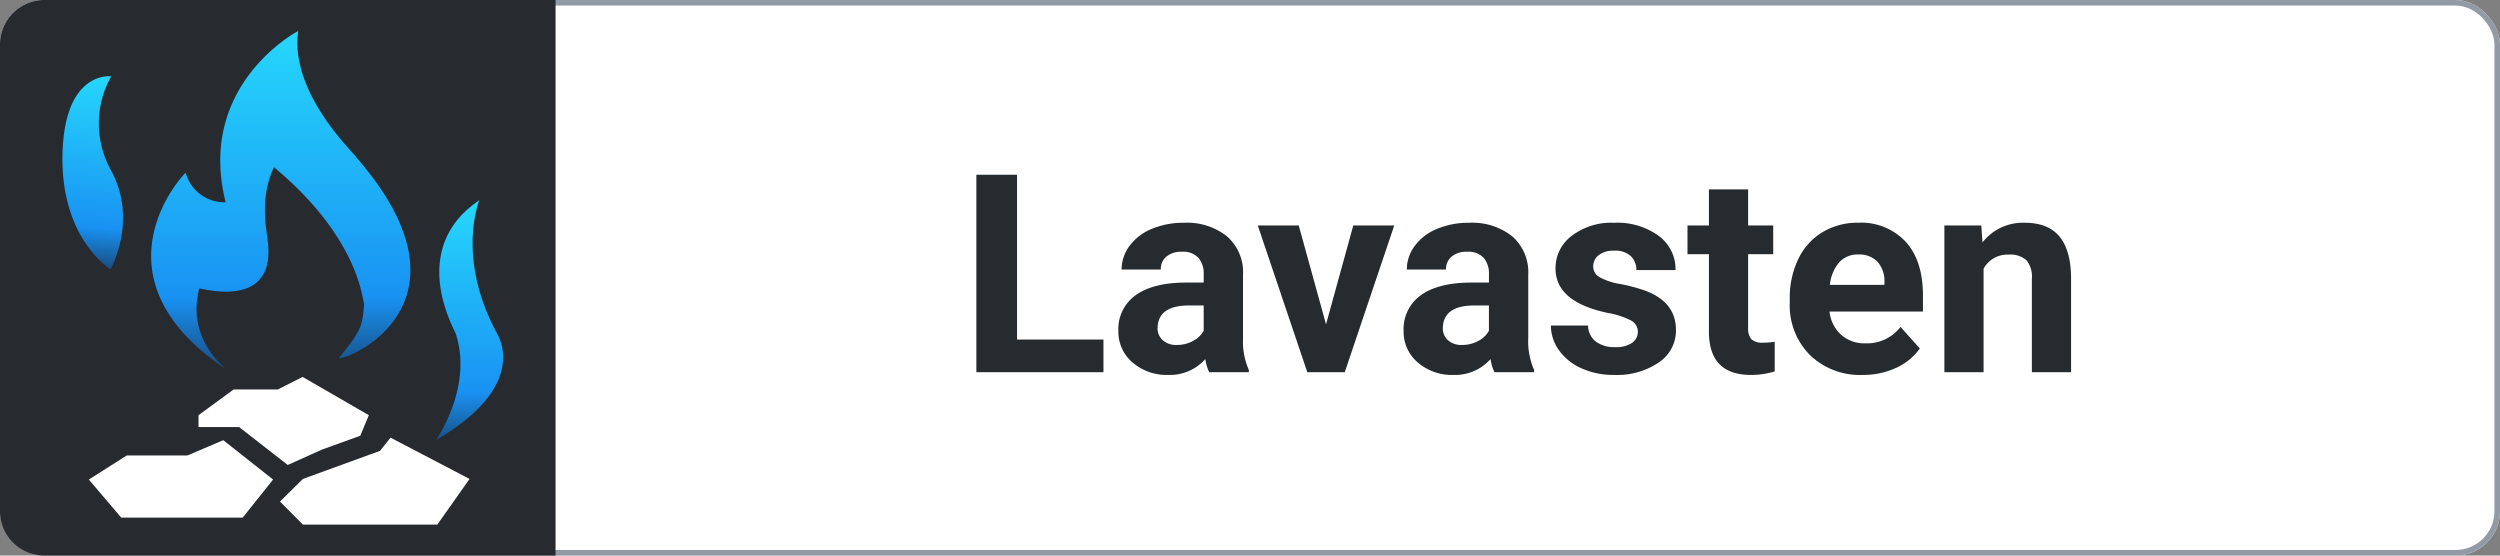 <svg xmlns="http://www.w3.org/2000/svg" xmlns:xlink="http://www.w3.org/1999/xlink" width="450" height="100" viewBox="0 0 450 100">
  <rect x="0" y="0" width="450" height="100" fill="#808080" stroke="none"/>
  <defs>
    <linearGradient id="linear-gradient" x1="0.5" x2="0.5" y2="1" gradientUnits="objectBoundingBox">
      <stop offset="0" stop-color="#26d7fc"/>
      <stop offset="0.788" stop-color="#1992f3"/>
      <stop offset="1" stop-color="#184d83"/>
    </linearGradient>
    <clipPath id="clip-Lava_stone_1">
      <rect width="450" height="100"/>
    </clipPath>
  </defs>
  <g id="Lava_stone_1" data-name="Lava stone – 1" clip-path="url(#clip-Lava_stone_1)">
    <g id="Rectangle_10" data-name="Rectangle 10" fill="#fff" stroke="#929aa5" stroke-width="1">
      <rect width="450" height="100" rx="8" stroke="none"/>
      <rect x="0.5" y="0.5" width="449" height="99" rx="7.5" fill="none"/>
    </g>
    <path id="Path_4622" data-name="Path 4622" d="M-90.93-5.884h15.552V0H-98.254V-35.547h7.324ZM-56.335,0a7.835,7.835,0,0,1-.708-2.368A8.537,8.537,0,0,1-63.708.488a9.379,9.379,0,0,1-6.433-2.246,7.224,7.224,0,0,1-2.551-5.664,7.465,7.465,0,0,1,3.113-6.445q3.113-2.246,9-2.271h3.247v-1.514a4.353,4.353,0,0,0-.94-2.93,3.7,3.7,0,0,0-2.966-1.1,4.2,4.2,0,0,0-2.8.854,2.9,2.9,0,0,0-1.013,2.344h-7.056a7.088,7.088,0,0,1,1.416-4.248,9.36,9.36,0,0,1,4-3.064A14.592,14.592,0,0,1-60.876-26.9a11.529,11.529,0,0,1,7.751,2.454,8.583,8.583,0,0,1,2.869,6.9V-6.1a12.629,12.629,0,0,0,1.05,5.688V0ZM-62.17-4.907a6.077,6.077,0,0,0,2.881-.7,4.57,4.57,0,0,0,1.953-1.868v-4.541h-2.637q-5.3,0-5.64,3.662l-.024.415a2.825,2.825,0,0,0,.928,2.173A3.6,3.6,0,0,0-62.17-4.907Zm26.855-3.711,4.907-17.8h7.373L-31.946,0h-6.738L-47.6-26.416h7.373ZM-4.993,0A7.835,7.835,0,0,1-5.7-2.368,8.537,8.537,0,0,1-12.366.488,9.379,9.379,0,0,1-18.8-1.758,7.224,7.224,0,0,1-21.35-7.422a7.465,7.465,0,0,1,3.113-6.445q3.113-2.246,9-2.271h3.247v-1.514a4.353,4.353,0,0,0-.94-2.93A3.7,3.7,0,0,0-9.9-21.68a4.2,4.2,0,0,0-2.8.854,2.9,2.9,0,0,0-1.013,2.344h-7.056a7.087,7.087,0,0,1,1.416-4.248,9.36,9.36,0,0,1,4-3.064A14.592,14.592,0,0,1-9.534-26.9a11.529,11.529,0,0,1,7.751,2.454,8.583,8.583,0,0,1,2.869,6.9V-6.1A12.629,12.629,0,0,0,2.136-.415V0Zm-5.835-4.907a6.077,6.077,0,0,0,2.881-.7A4.57,4.57,0,0,0-5.994-7.471v-4.541H-8.63q-5.3,0-5.64,3.662l-.024.415a2.825,2.825,0,0,0,.928,2.173A3.6,3.6,0,0,0-10.828-4.907ZM20.813-7.3a2.273,2.273,0,0,0-1.282-2.039,14.559,14.559,0,0,0-4.114-1.331q-9.424-1.978-9.424-8.008a7.258,7.258,0,0,1,2.917-5.872A11.769,11.769,0,0,1,16.541-26.9a12.667,12.667,0,0,1,8.044,2.368A7.463,7.463,0,0,1,27.6-18.384H20.544a3.414,3.414,0,0,0-.977-2.5,4.133,4.133,0,0,0-3.052-.989,4.223,4.223,0,0,0-2.759.806,2.543,2.543,0,0,0-.977,2.051,2.174,2.174,0,0,0,1.111,1.892,11.428,11.428,0,0,0,3.748,1.245A30.609,30.609,0,0,1,22.083-14.7q5.591,2.051,5.591,7.1a6.891,6.891,0,0,1-3.1,5.847A13.375,13.375,0,0,1,16.565.488,13.97,13.97,0,0,1,10.669-.7,9.893,9.893,0,0,1,6.628-3.943,7.545,7.545,0,0,1,5.164-8.4h6.689a3.683,3.683,0,0,0,1.392,2.881,5.52,5.52,0,0,0,3.467,1,5.109,5.109,0,0,0,3.064-.769A2.393,2.393,0,0,0,20.813-7.3ZM40.662-32.91v6.494h4.517v5.176H40.662V-8.057a3.148,3.148,0,0,0,.562,2.1,2.82,2.82,0,0,0,2.148.635,11.252,11.252,0,0,0,2.075-.171V-.146a14.525,14.525,0,0,1-4.272.635q-7.422,0-7.568-7.5V-21.24H29.749v-5.176h3.857V-32.91ZM61.267.488a12.968,12.968,0,0,1-9.46-3.564,12.67,12.67,0,0,1-3.65-9.5v-.684a15.958,15.958,0,0,1,1.538-7.117,11.288,11.288,0,0,1,4.358-4.834,12.232,12.232,0,0,1,6.433-1.7,10.963,10.963,0,0,1,8.533,3.418q3.113,3.418,3.113,9.692v2.881H55.31a6.554,6.554,0,0,0,2.063,4.15A6.236,6.236,0,0,0,61.731-5.2,7.616,7.616,0,0,0,68.1-8.154L71.57-4.272a10.592,10.592,0,0,1-4.3,3.5A14.1,14.1,0,0,1,61.267.488Zm-.806-21.68a4.418,4.418,0,0,0-3.406,1.416,7.316,7.316,0,0,0-1.672,4.053H65.2v-.562a5.216,5.216,0,0,0-1.27-3.625A4.56,4.56,0,0,0,60.461-21.191Zm22.168-5.225.22,3.052a9.223,9.223,0,0,1,7.593-3.54q4.2,0,6.25,2.466t2.1,7.373V0H91.736V-16.895a4.577,4.577,0,0,0-.977-3.259,4.372,4.372,0,0,0-3.247-1.013,4.854,4.854,0,0,0-4.468,2.539V0H75.989V-26.416Z" transform="translate(274 67)" fill="#262b2f"/>
    <path id="Rectangle_50" data-name="Rectangle 50" d="M8,0h92a0,0,0,0,1,0,0V100a0,0,0,0,1,0,0H8a8,8,0,0,1-8-8V8A8,8,0,0,1,8,0Z" fill="#272b2f"/>
    <g id="Group_12" data-name="Group 12" transform="translate(-17.772 -19.573)">
      <g id="Group_11" data-name="Group 11" transform="translate(27.207 25.145)">
        <g id="Group_4" data-name="Group 4" transform="translate(6.558 62.271)">
          <path id="Path_8" data-name="Path 8" d="M4419.045-199.672l8.972,7.086-5.474,6.852H4400.68l-5.827-6.852,6.818-4.337H4412.6Z" transform="translate(-4394.853 211.062)" fill="#fff"/>
          <path id="Path_9" data-name="Path 9" d="M4434-214.845l6.315-4.629h7.941l4.48-2.263,11.925,6.892-1.543,3.695-6.87,2.484-6.188,2.778-8.751-6.824H4434Z" transform="translate(-4414.26 221.738)" fill="#fff"/>
          <path id="Path_10" data-name="Path 10" d="M4480.313-201.649l-1.889,2.374-13.889,5.058-4.117,4.072,4.117,4.146h24.2l5.8-8.218Z" transform="translate(-4426.009 212.583)" fill="#fff"/>
        </g>
        <path id="Path_13" data-name="Path 13" d="M4062.521,153.669c0-.007-.107-.049,0,0,3.369-.215,25.293-10.864,3.178-36.212.073-.34-12.05-11.372-10.434-22.727-.183.086-18.352,9.721-13.067,30.835a7.21,7.21,0,0,1-7.184-5.3c-.141-.067-17.874,18.443,7.184,35.312.024-.26-7.116-5.233-4.743-14.485.017-.219,14.08,4.247,12.293-8.772.147-.2-1.753-7.255,1.177-13.08-.114.147,14,10.443,16.2,24.758C4066.81,147.953,4066.563,148.744,4062.521,153.669Z" transform="translate(-4011.022 -94.73)" fill="url(#linear-gradient)"/>
        <path id="Path_14" data-name="Path 14" d="M4542.748-475.625s-4.312,10.271,3.232,24.106c-.02.1,6.087,9.118-11.017,19.061-.528.649,6.775-9,3.558-19.061.208-.007-9.156-15.138,4.227-24.106" transform="translate(-4465.893 506.08)" fill="url(#linear-gradient)"/>
        <path id="Path_15" data-name="Path 15" d="M7.594,0A17.3,17.3,0,0,0,9.011,16.826c5.717,8.545,1.49,17.789,1.49,17.789S1.083,30,.082,14.794,7.594,0,7.594,0Z" transform="matrix(0.996, 0.087, -0.087, 0.996, 3.017, 7.51)" fill="url(#linear-gradient)"/>
      </g>
    </g>
  </g>
</svg>
